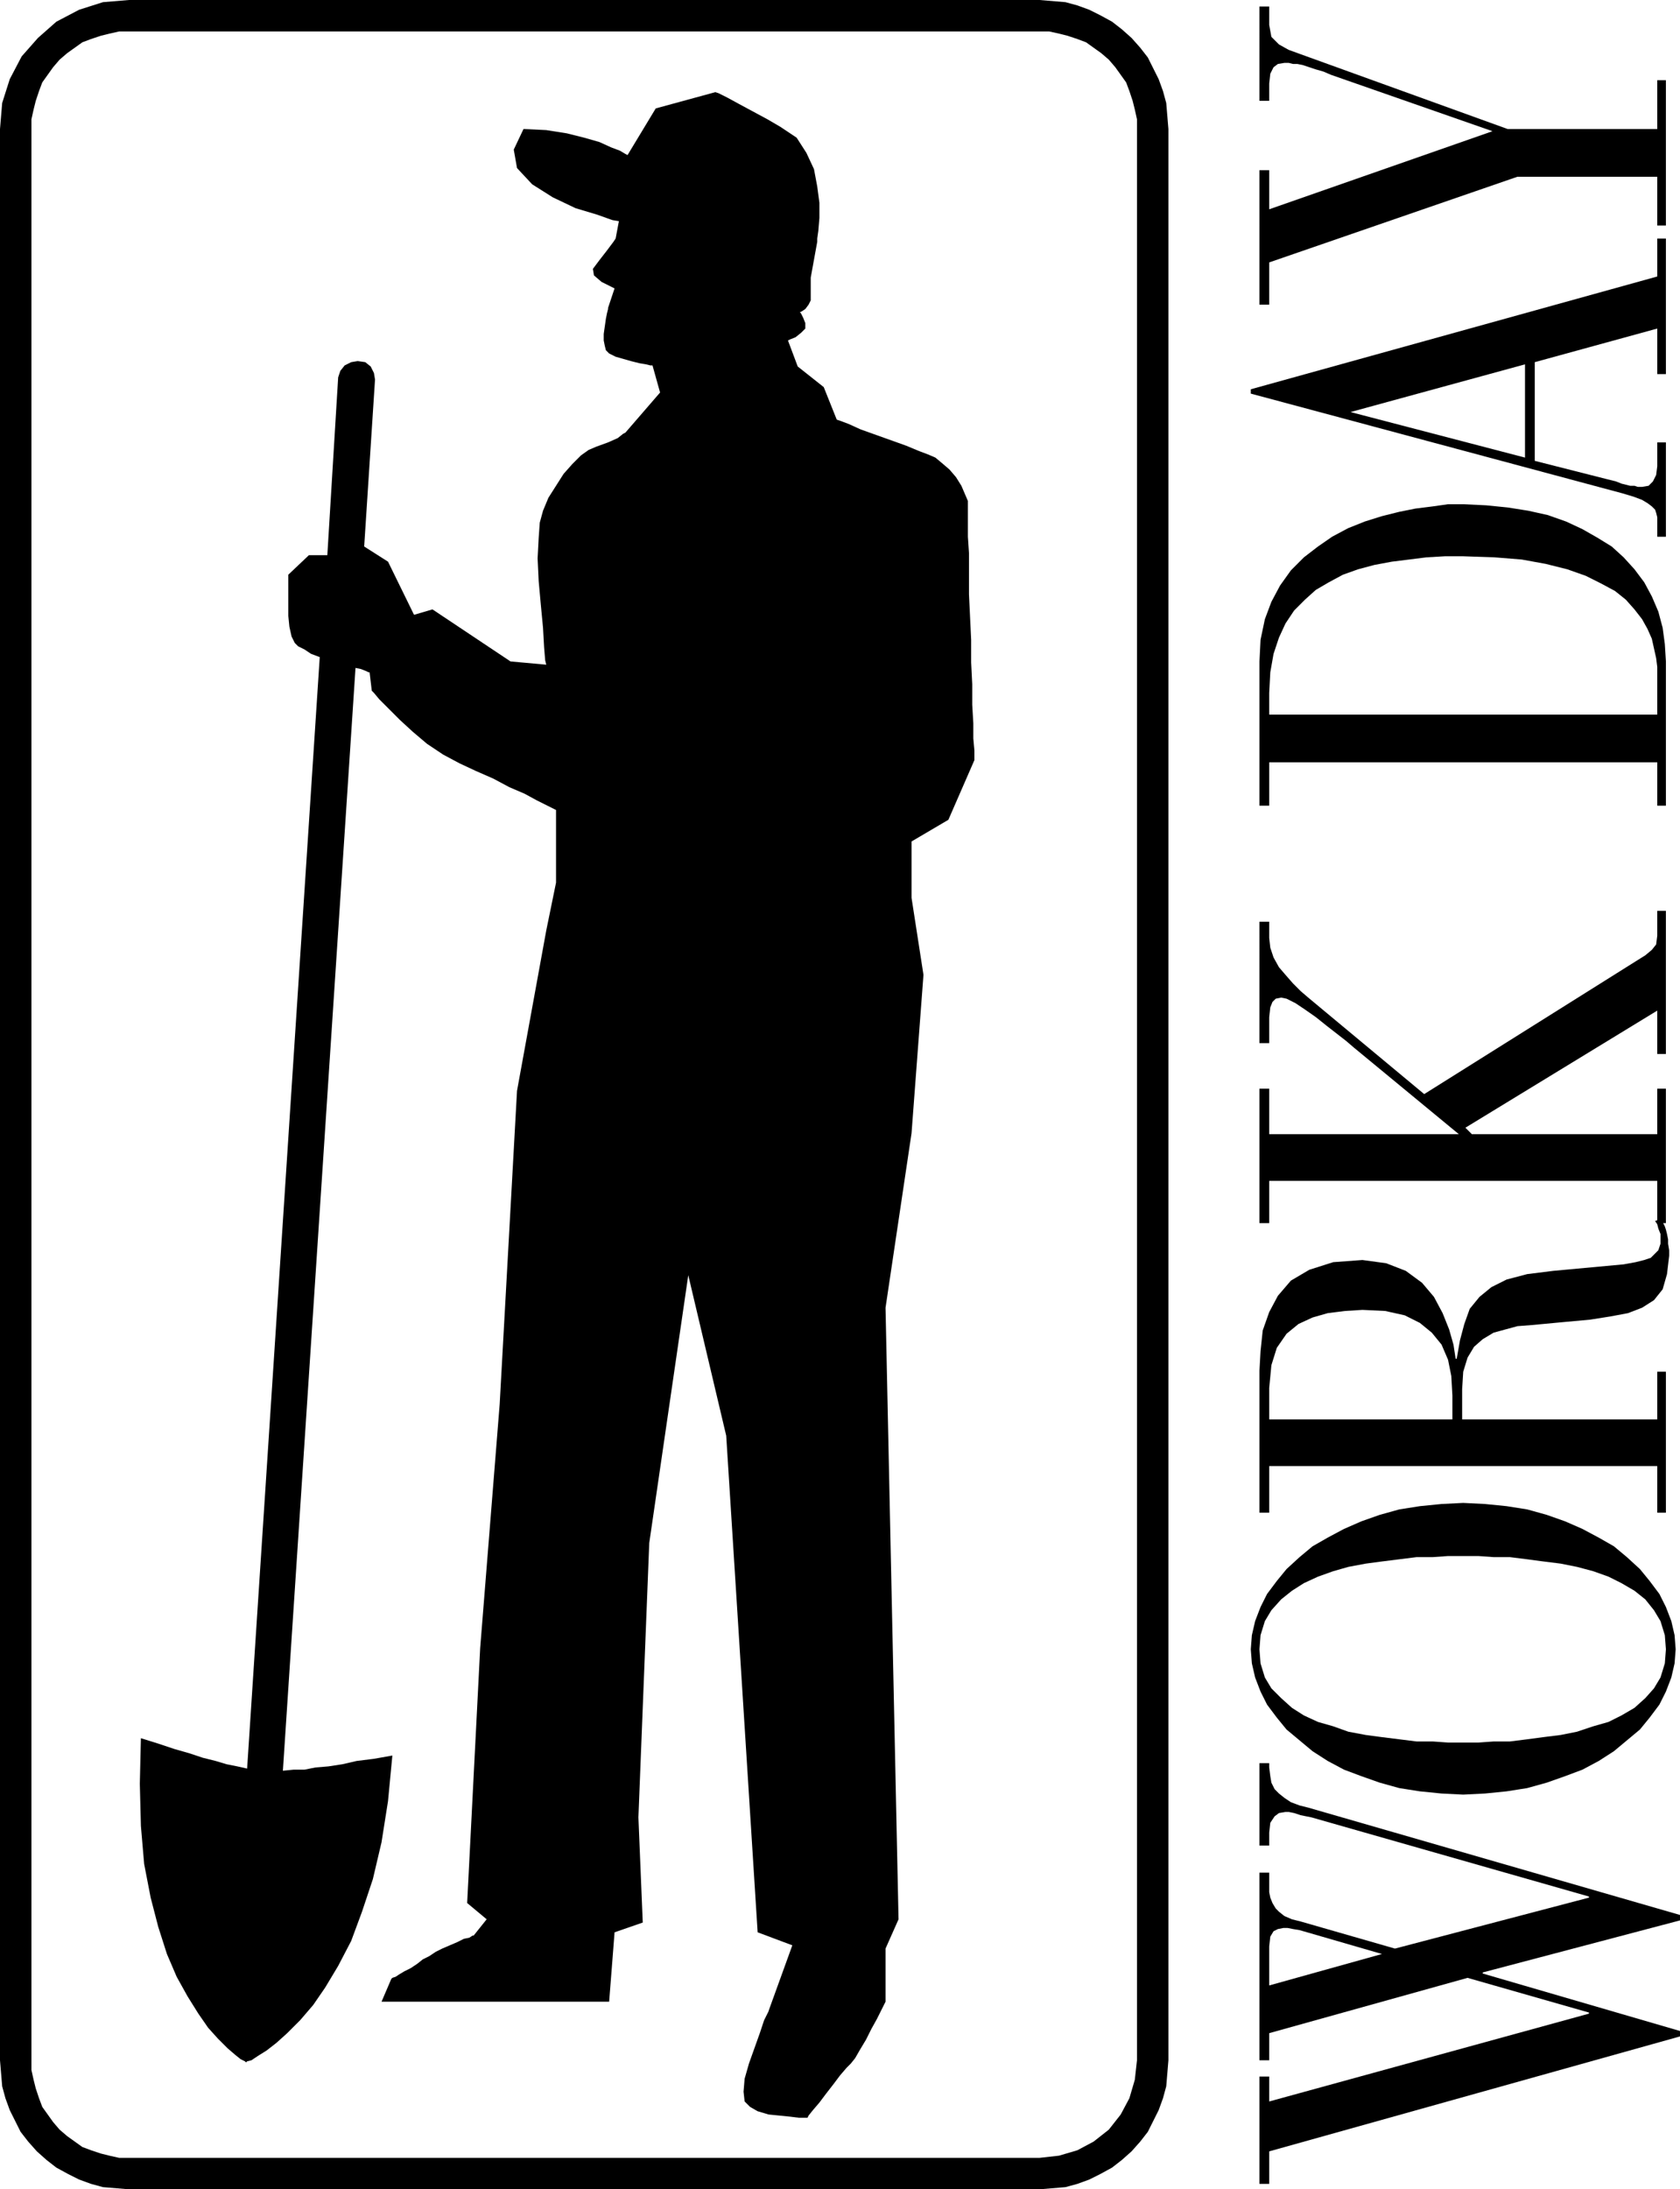 <svg xmlns="http://www.w3.org/2000/svg" width="148.8" height="2.019in" fill-rule="evenodd" stroke-linecap="round" preserveAspectRatio="none" viewBox="0 0 1550 2019"><style>.brush2{fill:#000}.pen1{stroke:none}</style><path d="M1171 1984v30h-9v-99h9v23l295-81v-1l-112-32-183 51v25h-9v-173h9v18l1 5 2 5 3 5 3 3 5 4 7 3 8 2 87 25 179-47v-1l-256-73-10-2-6-2-5-1h-3l-6 1-4 3-4 6-1 9v12h-9v-76h9v4l1 8 1 6 3 6 4 4 5 4 6 4 8 3 8 2 343 99v5l-182 48v1l182 53v5l-379 106zm104-182-69-20-7-2-6-1-5-1h-4l-5 1-4 2-3 5-1 9v36l104-29zm-121-281 1-13 3-13 5-13 6-12 9-12 9-11 12-11 12-10 14-8 15-8 16-7 17-6 18-5 19-3 20-2 20-1 20 1 20 2 19 3 18 5 17 6 16 7 15 8 14 8 12 10 12 11 9 11 9 12 6 12 5 13 3 13 1 13-1 13-3 13-5 13-6 12-9 12-9 11-12 10-12 10-14 9-15 8-16 6-17 6-18 5-19 3-20 2-20 1-20-1-20-2-19-3-18-5-17-6-16-6-15-8-14-9-12-10-12-10-9-11-9-12-6-12-5-13-3-13-1-13zm383 0-1-13-4-13-6-10-8-10-10-8-12-7-12-6-14-5-15-4-15-3-16-2-15-2-16-2h-15l-14-1h-28l-14 1h-15l-16 2-16 2-15 2-16 3-14 4-14 5-13 6-11 7-10 8-9 10-6 10-4 13-1 13 1 13 4 13 6 10 9 9 10 9 11 7 13 6 14 4 14 5 16 3 15 2 16 2 16 2h15l14 1h28l14-1h15l16-2 15-2 16-2 15-3 15-5 14-4 12-6 12-7 10-9 8-9 6-10 4-13 1-13z" class="pen1 brush2"/><path d="M1171 1352v43h-9v-131l1-18 2-19 6-17 8-15 12-14 17-10 22-7 27-2 22 3 18 7 15 11 11 13 8 15 6 15 4 14 2 13h1l3-17 4-15 5-14 9-11 11-9 14-7 19-5 24-3 65-6 11-2 8-2 6-2 4-4 3-3 1-3 1-3v-9l-2-5-1-4-2-3 6-2 1 3 2 4 1 3 1 4 1 5v4l1 6v5l-2 17-4 14-8 10-11 7-13 5-16 3-19 3-22 2-32 3-13 1-11 3-11 3-10 6-8 7-6 10-4 13-1 16v28h180v-44h8v130h-8v-43h-358zm169-43v-22l-1-18-3-15-6-14-9-11-11-9-14-7-18-4-21-1-16 1-16 2-14 4-13 6-11 9-9 13-5 16-2 21v29h169z" class="pen1 brush2"/><path d="M1171 1089v39h-9v-124h9v42h175l-97-80-7-6-9-7-9-7-10-8-10-7-9-6-8-4-5-1-5 1-3 3-2 5-1 9v24h-9V850h9v15l1 9 3 9 5 9 6 7 7 8 7 7 7 6 6 5 101 84 196-123 8-5 6-5 4-5 1-8v-23h8v132h-8v-40l-177 108 6 6h171v-42h8v124h-8v-39h-358zm0-386v40h-9V610l1-20 4-19 6-16 8-15 10-14 12-12 13-10 13-9 15-8 15-6 16-5 16-4 15-3 16-2 14-2h14l21 1 20 2 19 3 18 4 17 6 15 7 14 8 13 8 11 10 10 11 9 12 7 13 6 14 4 15 2 15 1 16v133h-8v-40h-358zm358-44v-44l-1-8-2-9-2-9-4-9-5-9-7-9-8-9-10-8-13-7-14-7-17-6-20-5-22-4-25-2-29-1h-17l-17 1-16 2-16 2-16 3-15 4-14 5-13 7-12 7-10 9-10 10-8 12-6 13-5 15-3 17-1 19v20h358zm-113-325v91l67 17 4 1 4 1 5 2 4 1 4 1h4l3 1h4l6-1 4-4 3-6 1-8v-22h8v87h-8v-18l-1-4-1-3-3-3-4-3-5-3-8-3-10-3-343-92v-4l375-104v-35h8v125h-8v-42l-113 31zm-170 46 161 42v-86l-161 44zm154-217-229 79v39h-9V157h9v36l206-72-149-52-7-3-7-2-6-2-6-2-5-1h-4l-4-1h-4l-6 1-4 3-3 6-1 9v16h-9V6h9v17l2 11 7 7 9 5 11 4 191 69h138V74h8v134h-8v-45h-129zM959 2019l12-1 12-1 11-3 11-4 10-5 11-6 9-7 9-8 8-9 7-9 5-10 5-10 4-11 3-11 1-12 1-12V119l-1-12-1-12-3-11-4-11-5-10-5-10-7-9-8-9-9-8-9-7-11-6-10-5-11-4-11-3-12-1-12-1H119L95 2 73 9 52 20 35 35 20 52 9 73 2 95l-2 24v1781l1 12 1 12 3 11 4 11 5 10 5 10 7 9 8 9 9 8 9 7 11 6 10 5 11 4 11 3 12 1 12 1h840zm-840-29h-9l-9-2-8-2-9-3-8-3-7-5-7-5-7-6-6-7-5-7-5-7-3-8-3-9-2-8-2-9V110l2-9 2-8 3-9 3-8 5-7 5-7 6-7 7-6 7-5 7-5 8-3 9-3 8-2 9-2h858l9 2 8 2 9 3 8 3 7 5 7 5 7 6 6 7 5 7 5 7 3 8 3 9 2 8 2 9v1790l-2 18-5 17-8 15-11 14-14 11-15 8-17 5-18 2H119z" class="pen1 brush2"/><path d="m875 756 24-55v-9l-1-11v-14l-1-17v-19l-1-20v-21l-1-21-1-21v-38l-1-15v-33l-3-7-3-7-5-8-6-7-7-6-6-5-7-3-8-3-12-5-14-5-14-5-14-5-11-5-8-3-3-1-12-30-24-19-9-24 2-1 5-2 5-4 4-4v-5l-2-5-2-4-1-1 2-1 3-2 3-4 2-4v-21l6-33v-3l1-7 1-12v-14l-2-15-3-16-7-15-9-14-6-4-9-6-12-7-13-7-13-7-11-6-8-4-3-1-55 15-26 43-2-1-5-3-8-3-11-5-14-4-16-4-19-3-21-1-9 19 3 17 14 15 19 12 21 10 20 6 14 5 6 1-3 16-2 3-6 8-7 9-6 8 1 6 7 6 8 4 4 2-6 18v1l-1 4-1 5-1 7-1 7v6l1 5 1 4 3 3 6 3 7 2 7 2 8 2 6 1 4 1h2l7 25-32 37-2 1-5 4-9 4-11 4-7 3-7 5-8 8-8 9-7 11-7 11-5 12-3 11-1 14-1 19 1 21 2 22 2 21 1 18 1 12 1 4-33-3-72-48-17 5-24-49-22-14 10-154-1-6-3-6-5-4-7-1-6 1-6 3-4 5-2 6-10 164h-17l-19 18v38l1 10 2 9 3 6 3 3 6 3 6 4 8 3-67 1025-9-2-10-2-10-3-12-3-12-4-14-4-15-5-16-5-1 42 1 39 3 35 6 31 7 27 8 25 9 21 10 18 10 16 9 13 9 10 9 9 7 6 5 4 4 2 1 1 1-1 4-1 6-4 8-5 9-7 10-9 12-12 12-14 11-16 12-20 12-23 10-27 10-30 8-34 6-38 4-42-17 3-16 2-13 3-13 2-12 1-10 2h-10l-10 1 67-1017 5 1 5 2 2 1h1l2 17 2 2 5 6 8 8 11 11 12 11 13 11 15 10 15 8 15 7 16 7 15 8 14 6 11 6 10 5 6 3 2 1v67l-9 44-27 148-16 289-18 225-12 235 18 15-12 15h-1l-3 2-5 1-6 3-7 3-7 3-6 3-6 4-6 3-5 4-6 4-6 3-5 3-3 2-3 1-1 1-9 21h210l5-64 26-9-4-97 10-253 36-247 35 148 29 458 32 12-21 58-1 3-4 8-4 12-5 14-5 14-4 14-1 12 1 9 5 5 7 4 10 3 10 1 10 1 8 1h8l1-2 4-5 6-7 6-8 7-9 6-8 6-7 4-4 4-5 4-7 6-10 5-10 5-9 4-8 3-6 1-2v-49l12-27-12-564 24-161 11-146-11-71v-52l34-20z" class="pen1 brush2"/></svg>
